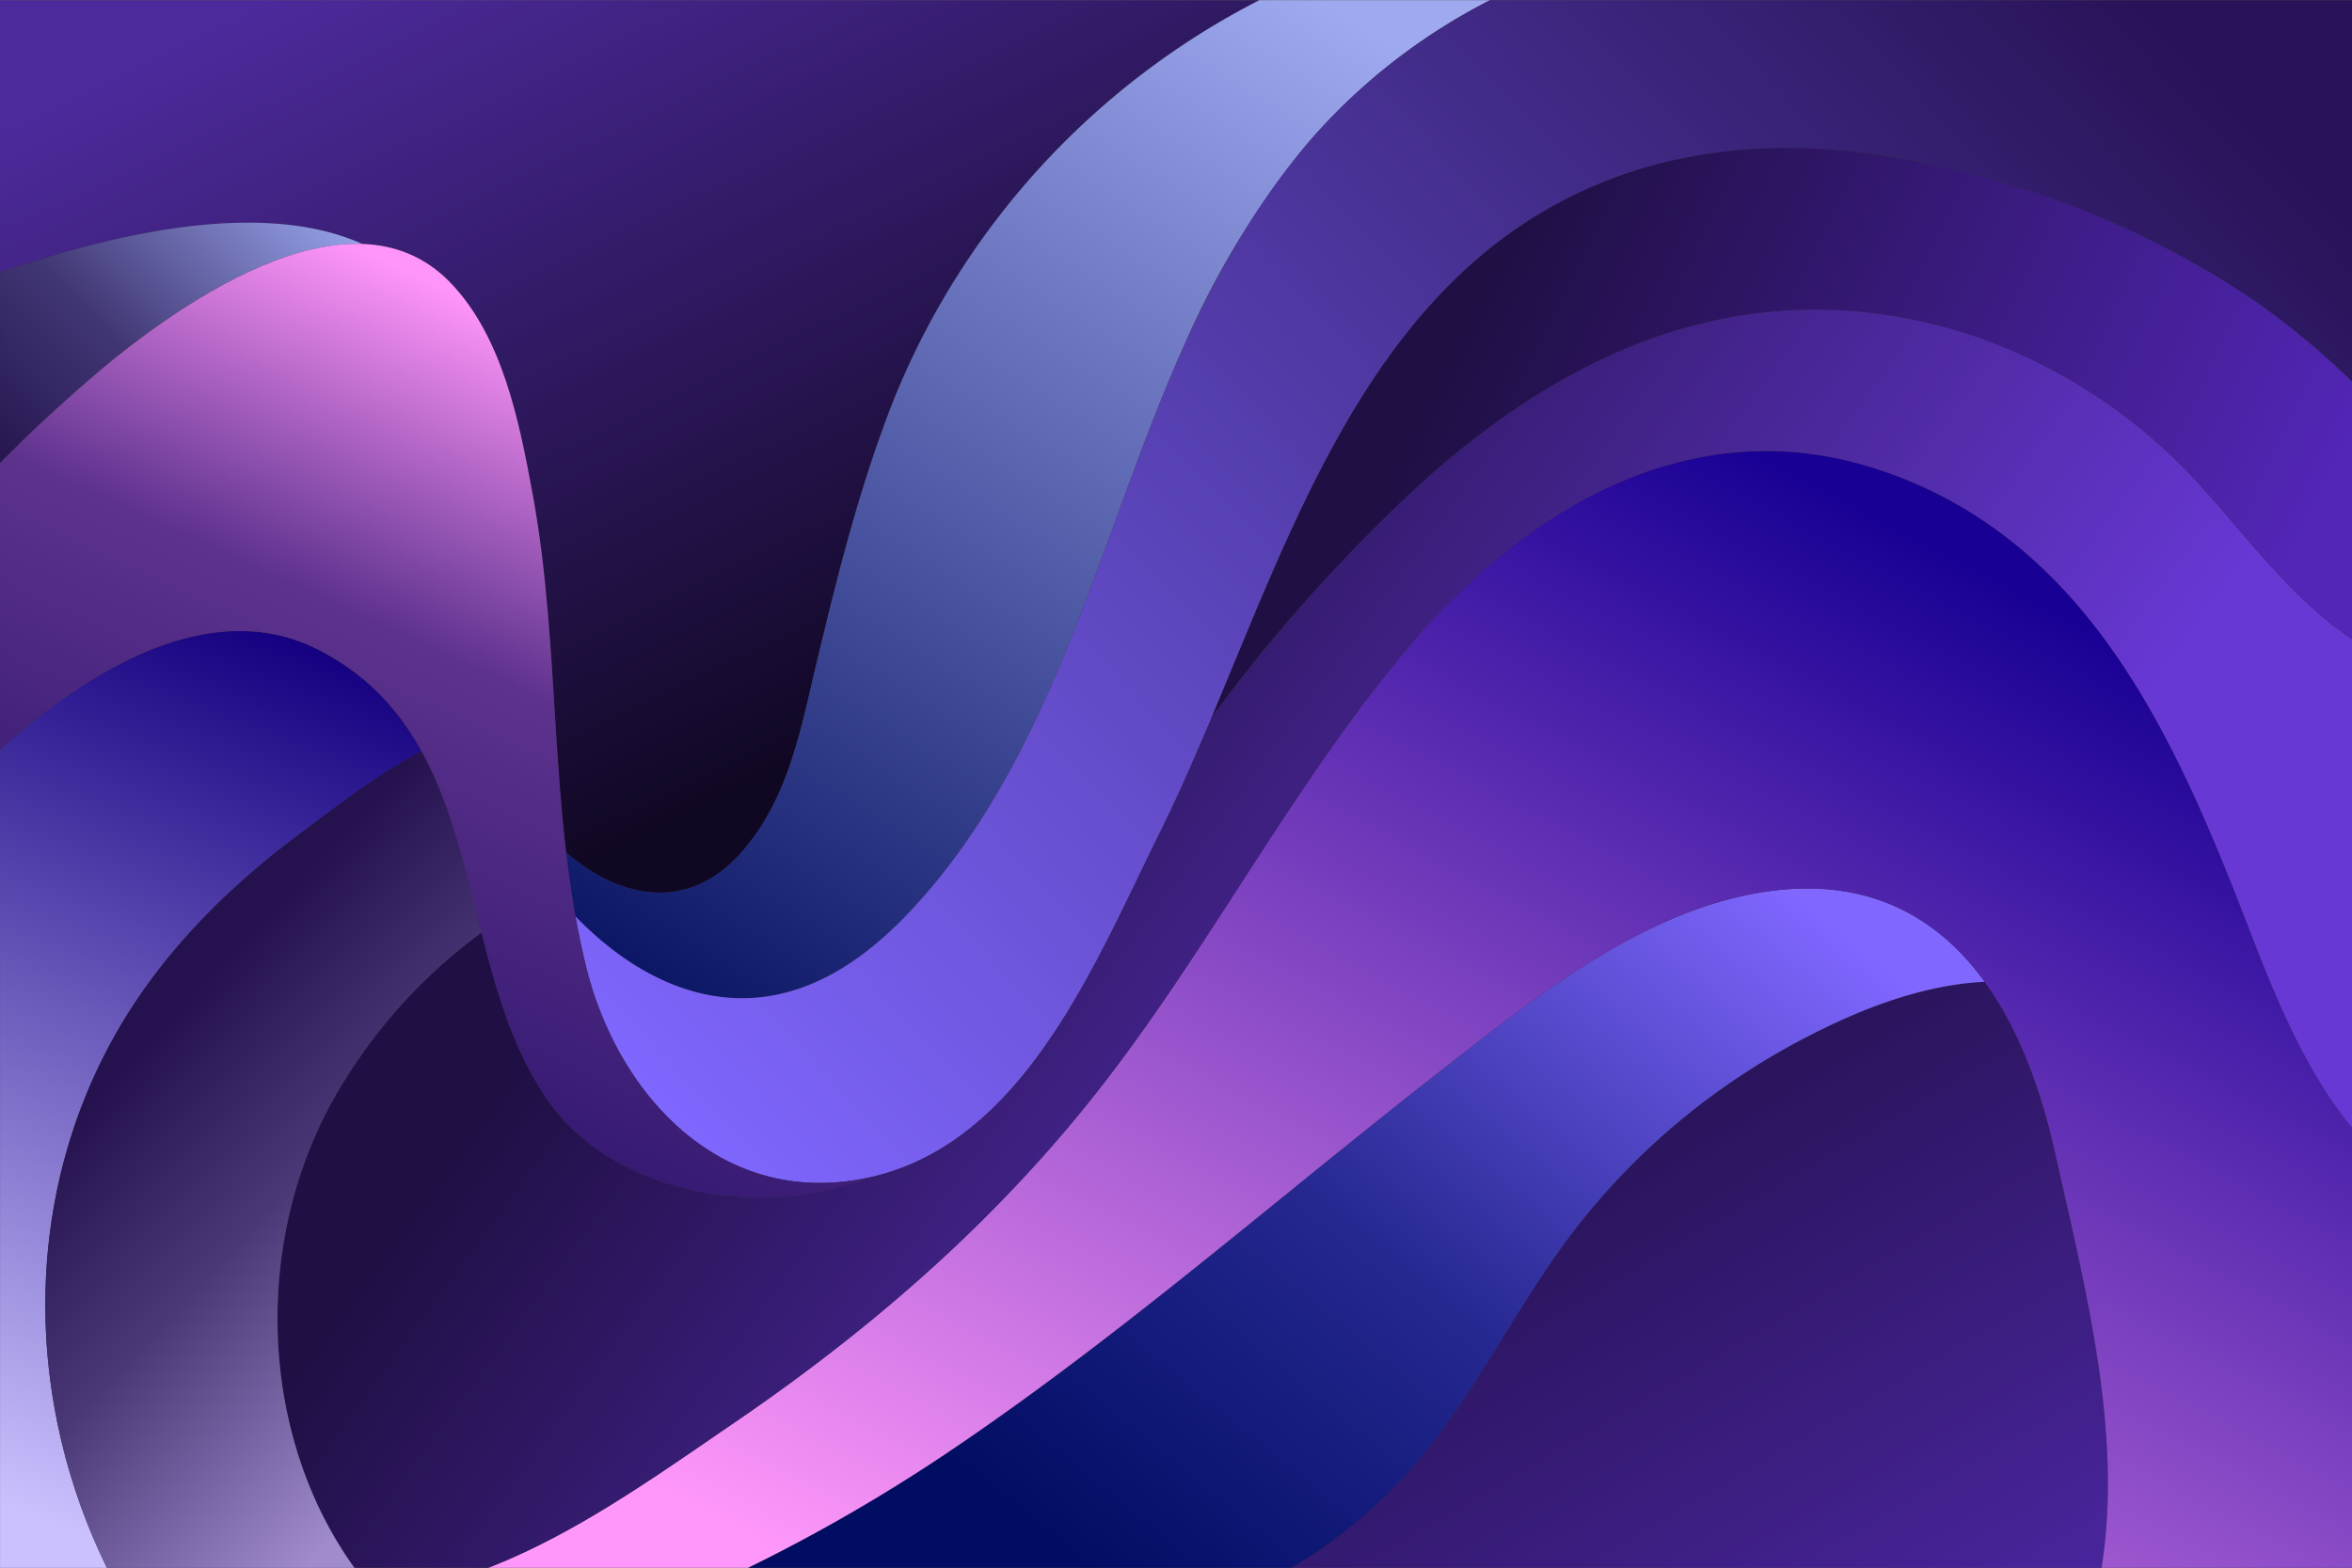 <svg xmlns="http://www.w3.org/2000/svg" xml:space="preserve" style="fill-rule:evenodd;clip-rule:evenodd;stroke-linejoin:round;stroke-miterlimit:2" viewBox="0 0 5000 3334"><path d="M0 0h117v78H0z" style="fill:#333" transform="translate(0 .333) scale(42.735)"/><g transform="translate(0 .333) scale(42.735)"><clipPath id="a"><path d="M0 0h117v78H0z"/></clipPath><g clip-path="url(#a)"><path d="M-14.799-8.025c.168.234.279.532.348.842.151.677.341 1.401.233 2.074h-4.03a2.48 2.48 0 0 0 .635-.537c.287-.344.482-.758.752-1.116a3.458 3.458 0 0 1 1.265-1.033c.236-.115.519-.218.797-.23Z" style="fill:url(#b)" transform="matrix(10 0 0 10 246.722 129.093)"/><path d="M-18.248-5.109h-2.704a8.449 8.449 0 0 0 1.044-.608c.831-.565 1.59-1.232 2.382-1.85.476-.372 1.035-.824 1.654-.909.497-.068.84.13 1.073.451-.278.012-.561.115-.797.23-.5.242-.93.589-1.265 1.033-.27.358-.465.772-.752 1.116a2.48 2.48 0 0 1-.635.537Z" style="fill:url(#c)" transform="matrix(10 0 0 10 246.722 129.093)"/><path d="M-12.972-7.299v2.19h-1.246c.108-.673-.082-1.397-.233-2.074-.164-.736-.563-1.411-1.421-1.293-.619.085-1.178.537-1.654.909-.792.618-1.551 1.285-2.382 1.85a8.449 8.449 0 0 1-1.044.608h-1.293c.441-.171.845-.463 1.229-.725.704-.481 1.335-1.034 1.855-1.713.527-.688.928-1.465 1.484-2.13.588-.703 1.423-1.205 2.352-.896 1.021.339 1.458 1.296 1.818 2.225.125.323.283.744.535 1.049Z" style="fill:url(#d)" transform="matrix(10 0 0 10 246.722 129.093)"/><path d="M-24.672-11.557v-1.352h6.264a3.855 3.855 0 0 0-1.809 1.965c-.17.424-.282.868-.388 1.311-.081.335-.139.684-.37.953-.272.319-.62.238-.881.011-.07-.594-.059-1.202-.168-1.79-.065-.353-.149-.778-.409-1.046a.618.618 0 0 0-.436-.191c-.485-.218-1.181-.056-1.641.089l-.162.05Z" style="fill:url(#e)" transform="matrix(10 0 0 10 246.722 129.093)"/><path d="M-22.869-11.696c-.485-.018-1.066.42-1.362.677a9.446 9.446 0 0 0-.313.285l-.128.127v-.95l.162-.05c.46-.145 1.156-.307 1.641-.089Z" style="fill:url(#f)" transform="matrix(10 0 0 10 246.722 129.093)"/><path d="M-21.81-8.351a4.969 4.969 0 0 1-.046-.318c.261.227.609.308.881-.011.231-.269.289-.618.37-.953.106-.443.218-.887.388-1.311a3.855 3.855 0 0 1 1.809-1.965h1.148a2.976 2.976 0 0 0-.915.721 4.218 4.218 0 0 0-.597.975c-.416.918-.628 1.991-1.309 2.767-.123.14-.257.267-.417.362-.493.293-.965.091-1.312-.267Z" style="fill:url(#g)" transform="matrix(10 0 0 10 246.722 129.093)"/><path d="M-17.26-12.909h4.288v1.898a3.658 3.658 0 0 0-.708-.544 4.602 4.602 0 0 0-1.366-.533 3.278 3.278 0 0 0-.91-.08c-.232.015-.463.06-.681.141-1.367.506-1.688 2.097-2.272 3.273-.335.674-.708 1.629-1.566 1.723-.667.073-1.133-.47-1.28-1.063a4.517 4.517 0 0 1-.055-.257c.347.358.819.56 1.312.267.16-.095.294-.222.417-.362.681-.776.893-1.849 1.309-2.767.159-.348.35-.682.597-.975.251-.297.567-.543.915-.721Z" style="fill:url(#h)" transform="matrix(10 0 0 10 246.722 129.093)"/><path d="M-22.277-8.27c.075.297.159.589.328.832.332.479 1.077.597 1.609.385.763-.174 1.115-1.063 1.431-1.701.094-.189.181-.388.267-.592.318-.421.66-.822 1.059-1.178.622-.555 1.347-.923 2.197-.832.23.025.458.082.671.169.382.155.717.392.993.698.237.262.459.567.75.759v2.431c-.252-.305-.41-.726-.535-1.049-.36-.929-.797-1.886-1.818-2.225-.929-.309-1.764.193-2.352.896-.556.665-.957 1.442-1.484 2.13-.52.679-1.151 1.232-1.855 1.713-.384.262-.788.554-1.229.725h-.664c-.46-.639-.509-1.565-.128-2.289a2.63 2.63 0 0 1 .76-.872Z" style="fill:url(#i)" transform="matrix(10 0 0 10 246.722 129.093)"/><path d="M-24.14-5.109h-.532v-4.07l.062-.055c.399-.344.996-.72 1.534-.437.235.124.39.297.501.498-.22.116-.435.284-.601.408-.38.282-.72.626-.946 1.045-.443.819-.417 1.799-.018 2.611Z" style="fill:url(#j)" transform="matrix(10 0 0 10 246.722 129.093)"/><path d="M-22.575-9.173c.149.27.218.589.298.903a2.63 2.63 0 0 0-.76.872c-.381.724-.332 1.65.128 2.289h-1.231c-.399-.812-.425-1.792.018-2.611.226-.419.566-.763.946-1.045.166-.124.381-.292.601-.408Z" style="fill:url(#k)" transform="matrix(10 0 0 10 246.722 129.093)"/><path d="M-18.642-9.346c.447-1.067.858-2.257 2.005-2.681.218-.081.449-.126.681-.141.306-.021.611.016.91.08.48.103.943.284 1.366.533.263.154.497.338.708.544v1.281c-.291-.192-.513-.497-.75-.759a2.696 2.696 0 0 0-.993-.698 2.495 2.495 0 0 0-.671-.169c-.85-.091-1.575.277-2.197.832a8.085 8.085 0 0 0-1.059 1.178Z" style="fill:url(#l)" transform="matrix(10 0 0 10 246.722 129.093)"/><path d="M-24.672-9.179v-1.428l.128-.127c.102-.097.206-.192.313-.285.395-.342 1.294-1.006 1.798-.486.26.268.344.693.409 1.046.145.779.078 1.595.269 2.365.147.593.613 1.136 1.28 1.063.046-.005.092-.013.135-.022-.532.212-1.277.094-1.609-.385-.481-.691-.276-1.785-1.127-2.233-.538-.283-1.135.093-1.534.437l-.062.055Z" style="fill:url(#m)" transform="matrix(10 0 0 10 246.722 129.093)"/></g></g><defs><linearGradient id="b" x1="0" x2="1" y1="0" y2="0" gradientTransform="rotate(-120.73 -8.694 1.935) scale(3.391)" gradientUnits="userSpaceOnUse"><stop offset="0" style="stop-color:#4b26a0;stop-opacity:1"/><stop offset="1" style="stop-color:#281358;stop-opacity:1"/></linearGradient><linearGradient id="c" x1="0" x2="1" y1="0" y2="0" gradientTransform="rotate(129.05 -5.862 -8.001) scale(4.85)" gradientUnits="userSpaceOnUse"><stop offset="0" style="stop-color:#8067ff;stop-opacity:1"/><stop offset=".55" style="stop-color:#262891;stop-opacity:1"/><stop offset="1" style="stop-color:#010d63;stop-opacity:1"/></linearGradient><linearGradient id="d" x1="0" x2="1" y1="0" y2="0" gradientTransform="rotate(-62.011 -13.167 13.773) scale(7.122)" gradientUnits="userSpaceOnUse"><stop offset="0" style="stop-color:#ff97fa;stop-opacity:1"/><stop offset="1" style="stop-color:#180094;stop-opacity:1"/></linearGradient><linearGradient id="e" x1="0" x2="1" y1="0" y2="0" gradientTransform="rotate(64.035 -.636 -24.712) scale(4.614)" gradientUnits="userSpaceOnUse"><stop offset="0" style="stop-color:#4d2a9c;stop-opacity:1"/><stop offset="1" style="stop-color:#100723;stop-opacity:1"/></linearGradient><linearGradient id="f" x1="0" x2="1" y1="0" y2="0" gradientTransform="rotate(135.439 -9.108 -10.69) scale(2.208)" gradientUnits="userSpaceOnUse"><stop offset="0" style="stop-color:#949fe6;stop-opacity:1"/><stop offset=".54" style="stop-color:#413774;stop-opacity:1"/><stop offset="1" style="stop-color:#210f48;stop-opacity:1"/></linearGradient><linearGradient id="g" x1="0" x2="1" y1="0" y2="0" gradientTransform="rotate(122.245 -5.508 -11.454) scale(6.273)" gradientUnits="userSpaceOnUse"><stop offset="0" style="stop-color:#9fa9f0;stop-opacity:1"/><stop offset="1" style="stop-color:#010c5c;stop-opacity:1"/></linearGradient><linearGradient id="h" x1="0" x2="1" y1="0" y2="0" gradientTransform="rotate(136.63 -4.604 -9.63) scale(9.215)" gradientUnits="userSpaceOnUse"><stop offset="0" style="stop-color:#281358;stop-opacity:1"/><stop offset="1" style="stop-color:#8067ff;stop-opacity:1"/></linearGradient><linearGradient id="i" x1="0" x2="1" y1="0" y2="0" gradientTransform="rotate(-143.564 -9.203 -.345) scale(5.485)" gradientUnits="userSpaceOnUse"><stop offset="0" style="stop-color:#6838d5;stop-opacity:1"/><stop offset="1" style="stop-color:#1f0f44;stop-opacity:1"/></linearGradient><linearGradient id="j" x1="0" x2="1" y1="0" y2="0" gradientTransform="rotate(-68.731 -16.51 15.48) scale(4.561)" gradientUnits="userSpaceOnUse"><stop offset="0" style="stop-color:#cbc1fe;stop-opacity:1"/><stop offset="1" style="stop-color:#150080;stop-opacity:1"/></linearGradient><linearGradient id="k" x1="0" x2="1" y1="0" y2="0" gradientTransform="rotate(-136.931 -12.377 1.493) scale(2.379)" gradientUnits="userSpaceOnUse"><stop offset="0" style="stop-color:#a08ccd;stop-opacity:1"/><stop offset=".57" style="stop-color:#4a3775;stop-opacity:1"/><stop offset="1" style="stop-color:#24114e;stop-opacity:1"/></linearGradient><linearGradient id="l" x1="0" x2="1" y1="0" y2="0" gradientTransform="rotate(-154.199 -7.81 -3.456) scale(4.218)" gradientUnits="userSpaceOnUse"><stop offset="0" style="stop-color:#5326b7;stop-opacity:1"/><stop offset="1" style="stop-color:#1f0f44;stop-opacity:1"/></linearGradient><linearGradient id="m" x1="0" x2="1" y1="0" y2="0" gradientTransform="rotate(-65.291 -18.316 14.736) scale(3.769)" gradientUnits="userSpaceOnUse"><stop offset="0" style="stop-color:#331871;stop-opacity:1"/><stop offset=".56" style="stop-color:#5d328d;stop-opacity:1"/><stop offset="1" style="stop-color:#ff95fa;stop-opacity:1"/></linearGradient></defs></svg>